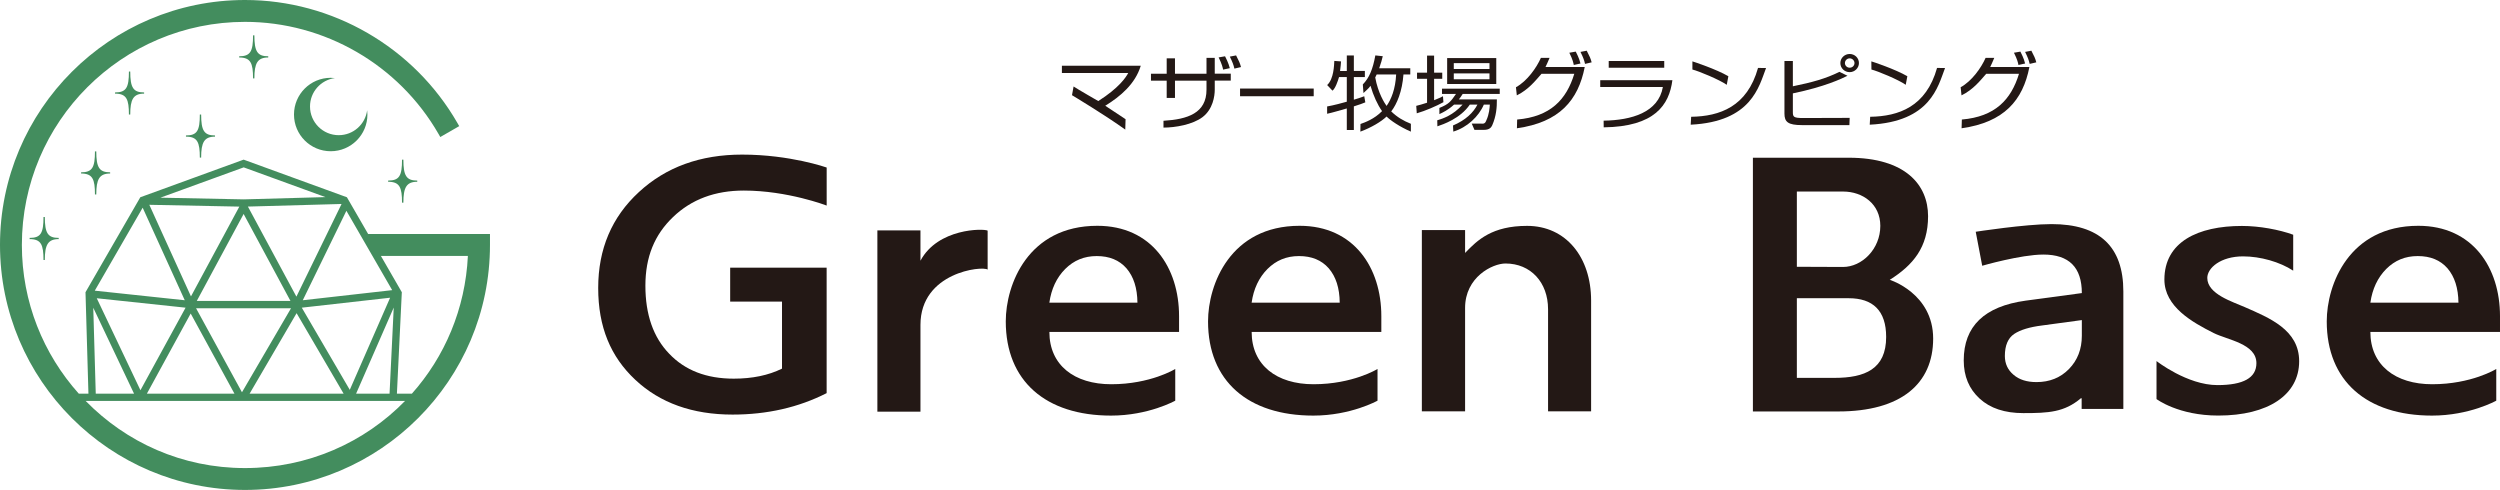 <?xml version="1.0" encoding="UTF-8"?><svg id="_レイヤー_2" xmlns="http://www.w3.org/2000/svg" viewBox="0 0 663.2 129.97"><defs><style>.cls-1{fill:#231815;}.cls-2{fill:#438d5e;}</style></defs><g id="_レイヤー_1-2"><path class="cls-2" d="m25.19,40.16c0,4.25-.69,5.55-3.68,5.55v.32c3.06,0,3.68,1.51,3.68,5.55.03,0,.32,0,.35,0,0-4.02.81-5.55,3.68-5.55v-.32c-2.88,0-3.68-1.26-3.68-5.55h-.35Z"/><path class="cls-2" d="m53.01,30.38c0,4.26-.69,5.55-3.68,5.55,0,.05,0,.26,0,.32,3.06,0,3.68,1.5,3.68,5.55.04,0,.32,0,.35,0,0-4.02.81-5.55,3.68-5.55v-.32c-2.88,0-3.68-1.26-3.68-5.55h-.35Z"/><path class="cls-2" d="m67.13,9.38c0,4.25-.69,5.55-3.68,5.55v.32c3.06,0,3.68,1.5,3.68,5.55.04,0,.32,0,.35,0,0-4.02.81-5.55,3.68-5.55v-.32c-2.88,0-3.68-1.26-3.68-5.55h-.35Z"/><path class="cls-2" d="m11.54,57.56c0,4.25-.69,5.55-3.68,5.55v.32c3.06,0,3.68,1.5,3.68,5.55.04,0,.32,0,.35,0,0-4.03.82-5.55,3.68-5.55v-.32c-2.88,0-3.68-1.26-3.68-5.55h-.35Z"/><path class="cls-2" d="m106.65,42.35c0,4.25-.68,5.55-3.68,5.55v.32c3.06,0,3.68,1.5,3.68,5.54.04,0,.32,0,.36,0,0-4.03.81-5.54,3.68-5.54v-.32c-2.88,0-3.68-1.26-3.68-5.55h-.36Z"/><path class="cls-2" d="m34.2,18.97c0,4.25-.69,5.55-3.68,5.55,0,.05,0,.26,0,.32,3.06,0,3.68,1.5,3.68,5.55.04,0,.32,0,.35,0,0-4.03.81-5.55,3.68-5.55v-.32c-2.88,0-3.68-1.26-3.68-5.55h-.35Z"/><path class="cls-2" d="m97.67,62.09l-5.64-9.76-27.4-9.98-27.41,9.98-14.54,25.19.78,26.92h-2.55c-9.39-10.48-15.11-24.31-15.11-39.45C5.8,32.35,32.35,5.8,64.99,5.8c21.11,0,40.79,11.38,51.33,29.71l.48.84,5.02-2.89-.48-.84C109.77,12.5,88.17,0,64.99,0,29.15,0,0,29.15,0,64.98s29.15,64.99,64.99,64.99,64.99-29.15,64.99-64.99v-2.9h-32.3Zm-3.21,42.35l9.99-22.85-1.11,22.85h-8.89Zm-14.4-22.82l23.43-2.64-10.7,24.44-12.73-21.8Zm-3-1.78h-24.86s12.43-23.08,12.43-23.08l12.43,23.08Zm.15,1.92l-13.02,22.3-12.18-22.29h25.2Zm-11.44-26.96l24.84-.69-11.98,24.58-12.86-23.88Zm-15.11,23.83l-11.05-24.3,23.88.48-12.83,23.82Zm-13.4,24.9l-11.59-24.41,23.56,2.5-11.98,21.91Zm13.33-20.35l11.61,21.26h-23.24l11.62-21.26Zm28.09-.1l12.48,21.36h-24.95l12.47-21.36Zm1.64-3.43l11.57-23.73,12.15,21.05-23.72,2.68Zm5.98-27.36l-21.64.6-22.11-.45,22.1-8.04,21.66,7.88Zm-48.45,2.82l11.16,24.54-23.87-2.54,12.7-22Zm-13.11,26.53l10.82,22.79h-10.16l-.66-22.79Zm-2.01,24.72h84.72c-10.74,11.02-25.76,17.81-42.46,17.81s-31.52-6.83-42.27-17.81Zm86.52-1.93h-3.96l1.29-26.62.02-.28-5.56-9.64h23.08c-.68,14.09-6.17,26.79-14.86,36.55Z"/><path class="cls-2" d="m88.87,20.71c-.37-.04-.75-.07-1.14-.07-5.38,0-9.74,4.36-9.74,9.74s4.36,9.74,9.74,9.74,9.74-4.36,9.74-9.74c0-.39-.03-.77-.07-1.14-.49,3.74-3.67,6.62-7.54,6.62-4.21,0-7.62-3.41-7.62-7.61,0-3.87,2.88-7.05,6.62-7.54Z"/><path class="cls-1" d="m193.7,71.02v8.99h13.75v17.78c-3.61,1.78-7.88,2.66-12.81,2.66-7.22,0-12.92-2.2-17.12-6.62-4.21-4.35-6.31-10.39-6.31-18.04s2.43-13.52,7.32-18.2c4.9-4.71,11.16-7.04,18.8-7.04,11.62,0,21.97,3.98,21.97,3.98v-10.09s-9.67-3.43-22.43-3.43c-11.08,0-20.21,3.31-27.38,9.94-7.2,6.63-10.8,15.1-10.8,25.44s3.28,18.23,9.86,24.38c6.55,6.14,15.18,9.21,25.78,9.21,9.16,0,17.48-1.89,24.96-5.69v-33.28h-25.61Z"/><path class="cls-1" d="m563.28,108.48h-11.06v-2.83h-.2c-4.4,3.71-8.55,3.94-15.27,3.94-4.93,0-8.79-1.28-11.58-3.84-2.81-2.56-4.23-5.94-4.23-10.14,0-9.06,5.48-14.34,16.41-15.85l14.92-2.01c0-6.82-3.39-10.22-10.2-10.22-5.99,0-16.23,2.97-16.23,2.97l-1.72-9.02s13.16-2.03,20.11-2.03c12.7,0,19.05,5.94,19.05,17.86v31.18Zm-11.01-23.57l-10.54,1.43c-3.29.41-5.75,1.15-7.41,2.25-1.65,1.12-2.47,3.07-2.47,5.84,0,2.03.77,3.7,2.29,4.98,1.52,1.32,3.56,1.95,6.11,1.95,3.48,0,6.34-1.15,8.62-3.48,2.26-2.33,3.4-5.26,3.4-8.8v-4.17Z"/><path class="cls-1" d="m465.01,109.15V41.84h25.4c15.09,0,21.07,7.22,21.07,15.51s-3.99,12.98-10.16,16.88c0,0,11.51,3.58,11.51,15.59s-8.58,19.33-25.15,19.33h-22.66Zm11.66-58.34v19.96l12.24.05c5.03,0,9.9-4.75,9.9-10.9,0-5.77-4.63-9.11-9.9-9.11h-12.24Zm0,28.3v21.13h10c8.02,0,13.69-2.31,13.69-10.85,0-6.99-3.52-10.28-9.94-10.28h-13.75Z"/><path class="cls-1" d="m262,71.52c-1.39-1.05-17.82.69-17.82,14.67v23.01h-11.43v-48.08h11.43v8.04c4.61-8.64,16.73-8.57,17.82-7.98v10.34Z"/><path class="cls-1" d="m422.09,109.12h-11.42v-27.1c0-7.12-4.61-12.12-11.29-12.12-3.47,0-10.72,3.61-10.72,11.78v27.44h-11.47v-48.09h11.47v6.07c3.32-3.48,7.22-7.18,16.45-7.18,10.3,0,16.98,8.3,16.98,19.82v29.38Z"/><path class="cls-1" d="m572.08,105.87v-10.09s8.14,6.38,16.16,6.38c6.89,0,10.34-1.93,10.34-5.82,0-5.18-7.7-6.16-11.37-8.01-5.55-2.8-13.04-6.93-13.04-14.17,0-9.98,8.89-14.22,20.57-14.22,4.66,0,9.91.98,13.6,2.33v9.53c-3.55-2.32-8.7-3.79-13.3-3.79-5.94,0-9.49,3.08-9.49,5.72,0,4.32,6.84,6.35,9.9,7.72,6.61,2.9,14.47,6.05,14.47,14.38,0,8.92-8.21,14.41-21.47,14.41-10.58,0-16.35-4.36-16.35-4.36Z"/><path class="cls-1" d="m312.77,88.05h-34.39c0,8.84,6.63,13.88,16.41,13.88,10.44,0,16.98-4.05,16.98-4.05v8.41s-7.06,3.96-17.03,3.96c-17.33,0-27.93-9.17-27.93-24.99,0-9.8,5.92-25.36,24.29-25.36,14.43,0,21.68,11.14,21.68,23.96v4.19Zm-11.03-7.75c-.04-3.9-1.02-6.92-2.91-9.12-1.91-2.18-4.54-3.25-7.89-3.25s-6.08,1.15-8.36,3.42c-2.29,2.3-3.69,5.3-4.21,8.95h23.37Z"/><path class="cls-1" d="m366.44,88.05h-34.4c0,8.84,6.64,13.88,16.41,13.88,10.44,0,16.98-4.05,16.98-4.05v8.41s-7.07,3.96-17.03,3.96c-17.33,0-27.93-9.17-27.93-24.99,0-9.8,5.92-25.36,24.29-25.36,14.43,0,21.68,11.14,21.68,23.96v4.19Zm-11.04-7.75c-.03-3.9-1.02-6.92-2.91-9.12-1.91-2.18-4.54-3.25-7.89-3.25s-6.08,1.15-8.36,3.42c-2.29,2.3-3.69,5.3-4.21,8.95h23.36Z"/><path class="cls-1" d="m663.2,88.05h-34.39c0,8.84,6.64,13.88,16.4,13.88,10.47,0,17-4.05,17-4.05v8.41s-7.06,3.96-17.04,3.96c-17.33,0-27.93-9.17-27.93-24.99,0-9.8,5.92-25.36,24.29-25.36,14.44,0,21.67,11.14,21.67,23.96v4.19Zm-11.02-7.75c-.05-3.9-1.03-6.92-2.91-9.12-1.91-2.18-4.53-3.25-7.89-3.25s-6.08,1.15-8.36,3.42c-2.28,2.3-3.69,5.3-4.21,8.95h23.37Z"/><path class="cls-1" d="m357.28,18.82v-4.11h1.87v4.11h2.92v1.62h-2.92v6.01c1.38-.43,1.95-.6,2.76-.92l.28,1.62c-.73.3-1.4.56-3.04,1.07v6.27h-1.87v-5.72c-1.85.51-3.75,1.1-5.22,1.41v-1.94c1.66-.28,4.25-.98,5.22-1.26v-6.54h-2.06c-.33,1.15-1,3.05-1.74,3.61l-1.41-1.49c1.79-1.63,1.83-5.33,1.9-6.4l1.78.13c-.04.74-.12,1.47-.26,2.54h1.8Zm15.03.94c-.33,4.44-1.71,7.83-3.25,9.79,1.57,1.53,3.25,2.51,5.22,3.29v2.08c-2.96-1.28-5.48-3.01-6.45-4.01-1.38,1.34-4.01,2.92-6.95,4.01l.03-2.03c1.19-.42,3.66-1.3,5.72-3.41-1.21-1.71-2.32-4.14-3.06-6.72-.57.84-1.49,1.5-1.87,1.92l-.17-2.28c1.69-1.74,2.64-3.97,3.32-7.7l1.97.21c-.19.81-.47,1.9-.95,3.2h8.25v1.64h-1.8Zm-7.11,0c-.17.34-.28.62-.38.79.76,4.18,2.49,6.83,3.01,7.55,1.23-1.73,2.35-4.48,2.54-8.34h-5.17Z"/><path class="cls-1" d="m382.91,27.11c-1.87,1.03-4.77,2.29-7.07,2.95l-.14-1.98c.76-.19,1.59-.41,2.87-.83v-6.34h-2.66v-1.64h2.66v-4.52h1.87v4.52h2.16v1.64h-2.16v5.67c1.19-.47,1.78-.75,2.35-1.05l.12,1.58Zm14.18-.74c.02,2.13-.16,4.4-1.23,6.86-.26.6-.78,1.22-2.19,1.22h-2.53l-.72-1.67,2.9.02c.67,0,.79-.47.95-.81.81-1.74.88-3.37.95-4.24h-1.59c-1.33,3.15-4.47,6.09-8.1,7.16l-.08-1.62c3.41-1.45,5.43-3.46,6.48-5.54h-2.02c-2.52,3.71-7.12,5.26-8.6,5.76l-.04-1.6c1.5-.44,4.22-1.34,6.72-4.16h-2.26c-1.64,1.49-3.06,2.13-3.89,2.52v-1.64c2.55-1.03,2.99-1.67,4.41-3.72h-3.72v-1.39h15.32v1.39h-9.82c-.38.59-.62.96-1.02,1.45h10.08Zm-.16-10.96v6.87h-13.03v-6.87h13.03Zm-1.8,1.33h-9.47v1.56h9.47v-1.56Zm0,2.73h-9.47v1.56h9.47v-1.56Z"/><path class="cls-1" d="m324.47,18.48c-.1-.51-.29-1.44-1.19-3.25l1.7-.3c.17.34.93,1.77,1.26,3.15l-1.78.39Z"/><path class="cls-1" d="m327.46,18.2c-.24-1.03-.46-1.62-1.21-3.18l1.66-.32c.76,1.47,1.04,2.06,1.3,3.09l-1.75.41Z"/><path class="cls-1" d="m298.52,34.39c-5.17-3.75-14.14-9.14-14.14-9.14l.42-2.31c.93.64,6.55,3.87,6.55,3.87,5.48-3.49,7.31-6.25,7.95-7.45h-17.6v-1.92h20.92c-1.45,4.82-5.43,8.17-9.42,10.61l5.39,3.57-.08,2.78Z"/><path class="cls-1" d="m490.68,14.32c-1.33,0-2.47,1.05-2.47,2.41s1.12,2.41,2.47,2.41,2.46-1.11,2.46-2.41c0-1.36-1.11-2.41-2.46-2.41Zm0,3.64c-.69,0-1.26-.55-1.26-1.23s.57-1.25,1.26-1.25,1.28.56,1.28,1.25-.57,1.23-1.28,1.23Z"/><path class="cls-1" d="m417.49,17.23c-.09-.51-.28-1.43-1.18-3.24l1.71-.3c.17.34.93,1.77,1.25,3.16l-1.78.39Z"/><path class="cls-1" d="m420.48,16.95c-.24-1.03-.45-1.62-1.21-3.18l1.66-.32c.76,1.47,1.04,2.06,1.3,3.09l-1.75.41Z"/><path class="cls-1" d="m458.07,22.5c-1.94-1.37-7.38-3.62-9.11-4.06v-2.16c.39.11,6.3,2.06,9.54,3.94l-.43,2.29Zm-9.44,8.48c7.59-.11,14.87-2.69,17.74-12.96l2.13.03c-1.89,4.9-3.83,14.23-19.99,15.03l.12-2.11Z"/><path class="cls-1" d="m505.56,22.5c-1.94-1.37-7.38-3.62-9.11-4.06l-.02-2.16c.41.11,6.31,2.06,9.55,3.94l-.43,2.29Zm-9.45,8.48c7.6-.11,14.87-2.69,17.75-12.96l2.12.03c-1.89,4.9-3.82,14.23-19.98,15.03l.12-2.11Z"/><path class="cls-1" d="m475.61,16.17v6.72c5.05-1.03,8.72-2.02,12.35-3.83l2.14,1.04c-1.49.75-6,2.92-14.49,4.67v4.97c0,1.27.2,1.57,2.75,1.57l12.32-.04-.07,1.92h-12.56c-3.75,0-4.67-.85-4.67-3.07v-13.94h2.23Z"/><path class="cls-1" d="m443.65,21.28c-.84,6.55-4.68,12.34-18.22,12.5l-.02-1.77c7.35-.11,14.54-2.15,15.72-8.94h-16.62v-1.79h19.14Zm-2.16-5.1v1.79h-14.73v-1.79h14.73Z"/><path class="cls-1" d="m420.4,17.77c-1.73,8.84-6.71,14.67-17.99,16.26l.06-2.32c8.8-.75,13.07-5.25,15.16-12.14h-8.69c-1.45,1.61-3.39,4.19-6.56,5.73l-.23-2.16c2.97-1.61,5.5-5.23,6.62-7.79h2.3c-.35.79-.87,2.09-1.08,2.42h10.41Z"/><path class="cls-1" d="m535.45,17.23c-.09-.51-.28-1.43-1.19-3.24l1.71-.3c.17.34.93,1.77,1.25,3.16l-1.78.39Z"/><path class="cls-1" d="m538.43,16.95c-.23-1.03-.45-1.62-1.21-3.18l1.66-.32c.76,1.47,1.05,2.06,1.31,3.09l-1.76.41Z"/><path class="cls-1" d="m538.36,17.77c-1.72,8.84-6.71,14.67-17.99,16.26l.07-2.32c8.81-.75,13.06-5.25,15.16-12.14h-8.69c-1.44,1.61-3.39,4.19-6.56,5.73l-.23-2.16c2.97-1.61,5.51-5.23,6.62-7.79h2.3c-.35.79-.87,2.09-1.08,2.42h10.41Z"/><path class="cls-1" d="m320.05,15.35h2.2v4.2h4.25v1.84h-4.25v2.39c0,1.73-.49,5.2-3.24,7.29-2.61,1.98-7.22,2.78-10.36,2.78v-1.81c6.42-.38,11.41-2.04,11.41-8.23v-2.41h-8.36v4.58h-2.2v-4.58h-4.17v-1.84h4.17v-4.09h2.2v4.09h8.36v-4.2Z"/><path class="cls-1" d="m348.5,23.49v2.04h-19.54v-2.04h19.54Z"/></g></svg>